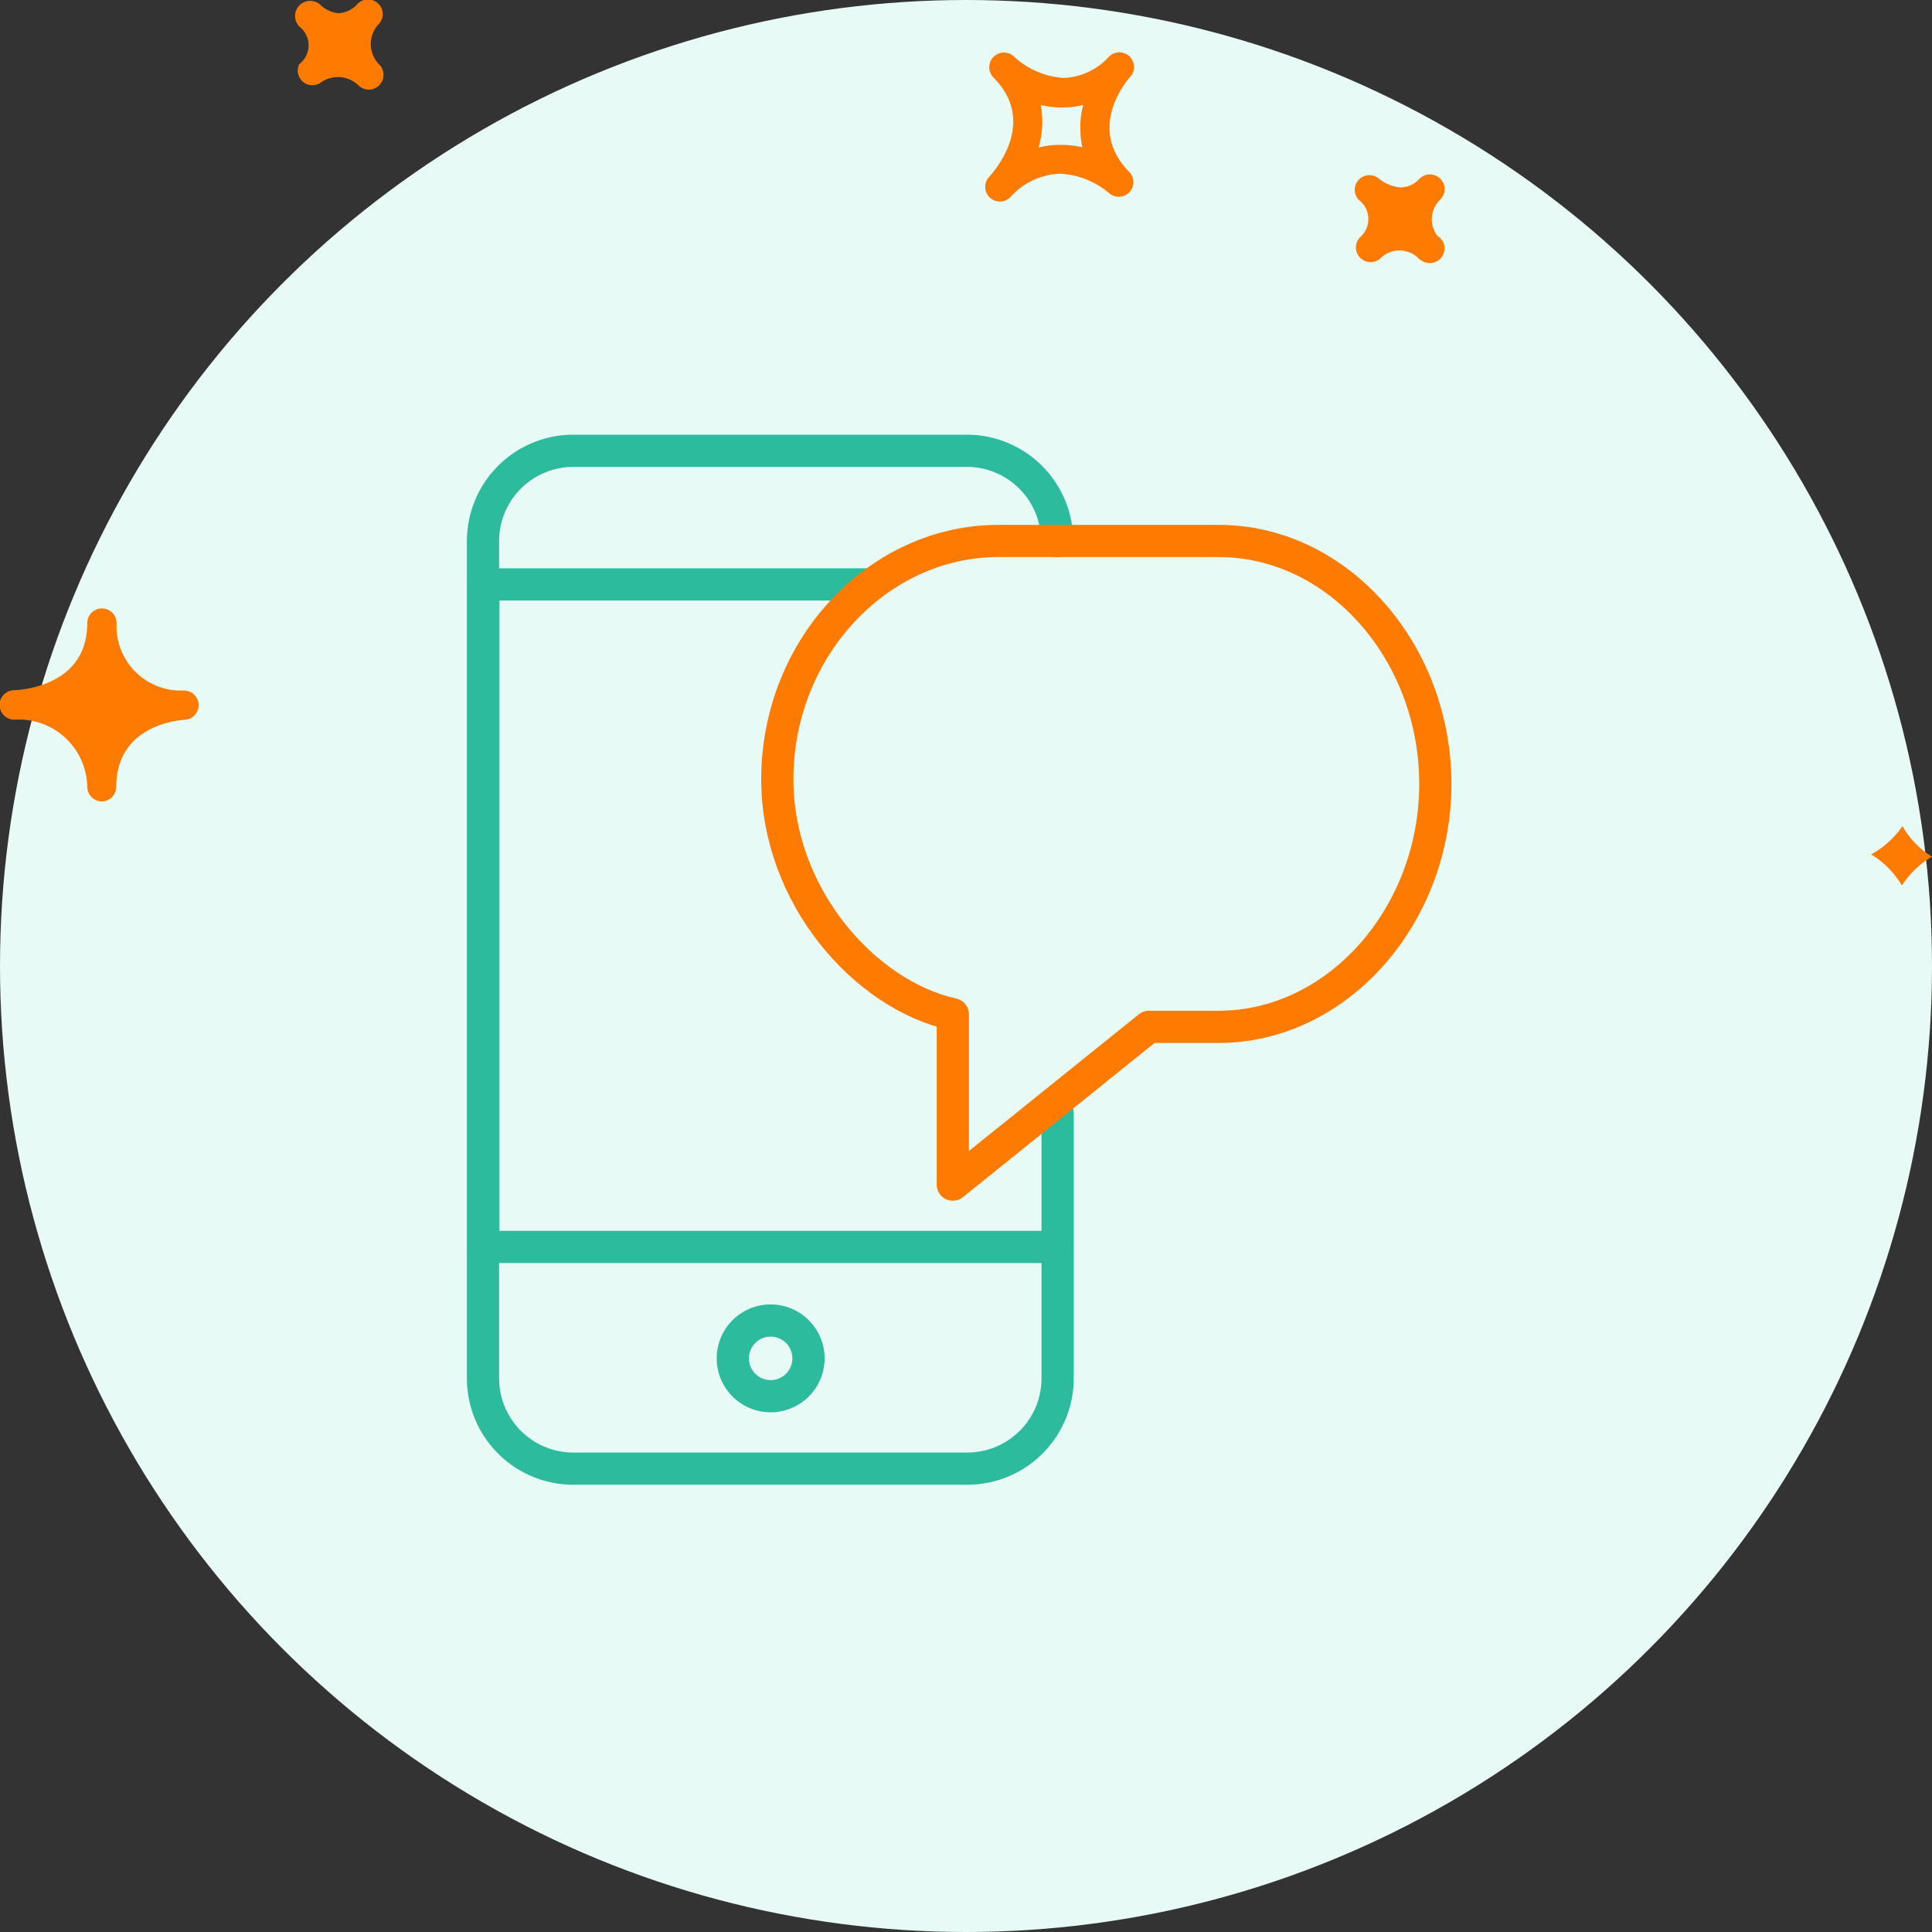 <svg id="Calque_1" data-name="Calque 1" xmlns="http://www.w3.org/2000/svg" viewBox="0 0 120 120"><rect x="0" y="0" width="120" height="120" fill="#333333" stroke="none"/><defs><style>.cls-1{fill:#e7faf5}.cls-2,.cls-3{fill:none;stroke-linecap:round;stroke-linejoin:round;stroke-width:2px}.cls-2{stroke:#2cbb9c}.cls-3{stroke:#ff7b00}.cls-4{fill:#ff7b00}</style></defs><title>APPLI MOBILE</title><g id="groupama_atoms_picto_round_SMSTransfer" data-name="groupama/atoms/picto/round/SMSTransfer"><circle id="Oval" class="cls-1" cx="60" cy="60" r="60"/><g id="Group"><path id="Path" class="cls-2" d="M65.66 33.61A5.61 5.61 0 0 0 60 28H35.61A5.61 5.61 0 0 0 30 33.61v52a5.61 5.61 0 0 0 5.61 5.61h24.47a5.61 5.61 0 0 0 5.61-5.61V69.16"/><path id="Path-2" data-name="Path" class="cls-2" d="M47.83 86.72a2.35 2.35 0 1 1 1.68-.67 2.35 2.35 0 0 1-1.68.67z"/><path id="Path-3" data-name="Path" class="cls-2" d="M65.68 77.45H30.02V36.3h24.11"/><path id="Path-4" data-name="Path" class="cls-3" d="M59.18 63c-5.48-1.22-10.9-7.34-10.9-14.6 0-8.16 6.27-14.8 13.73-14.8h13.67c7.46 0 13.47 6.93 13.47 15.09S83.1 63.78 75.68 63.78h-4.32l-12.18 9.8z"/></g><path id="Shape" class="cls-4" d="M70.16 3.51a.91.91 0 0 0-1.27 0 4 4 0 0 1-2.82 1.33A5 5 0 0 1 63 3.53a.91.91 0 0 0-1.29 1.29c2.75 2.76.05 5.81-.26 6.15a.91.91 0 0 0 1.31 1.27 4.35 4.35 0 0 1 3.08-1.45A5.09 5.09 0 0 1 68.89 12a.91.91 0 0 0 1.26-1.31c-2.67-2.68-.23-5.61.06-5.93a.91.91 0 0 0-.05-1.25zm-2.93 5.64A5.7 5.7 0 0 0 65.82 9a5.36 5.36 0 0 0-1.31.16 5.69 5.69 0 0 0 .13-2.64 5.5 5.5 0 0 0 2.64 0 5.63 5.63 0 0 0-.05 2.63zm22.27 3.21a1.69 1.69 0 0 0-.22 2.29.91.91 0 0 1-.47 1.69.93.93 0 0 1-.51-.15 1 1 0 0 1-.18-.12l-.06-.07a1.68 1.68 0 0 0-2.27 0 .91.91 0 0 1-1.32-1.26 1.49 1.49 0 0 0-.07-2.32.91.91 0 0 1 1.25-1.32 2.43 2.43 0 0 0 1.37.54 1.6 1.6 0 0 0 1.15-.54.91.91 0 1 1 1.29 1.29zM18.58 4l.05-.05a1.47 1.47 0 0 0 0-2.27A.91.91 0 0 1 19.9.3a1.83 1.83 0 0 0 1.15.52 1.71 1.71 0 0 0 1.18-.6.91.91 0 0 1 1.32 1.25 1.8 1.8 0 0 0 0 2.53.91.91 0 0 1-1.29 1.3 1.83 1.83 0 0 0-2.38-.14.91.91 0 0 1-1.3-1.16zM5.42 48.9a.92.92 0 0 0 .91.88.91.91 0 0 0 .89-.91c0-3.79 3.79-4.13 4.23-4.16a.91.91 0 0 0-.05-1.82 4 4 0 0 1-4.16-4.19.91.91 0 0 0-1.82 0c0 3.9-4.07 4.15-4.53 4.17a.91.91 0 0 0 0 1.83 4.26 4.26 0 0 1 4.53 4.2zm112.75 2.42a5.31 5.31 0 0 0 1.83 1.89 5.61 5.61 0 0 0-1.87 1.79 5.6 5.6 0 0 0-1.91-1.93 5.66 5.66 0 0 0 1.94-1.75z"/></g></svg>